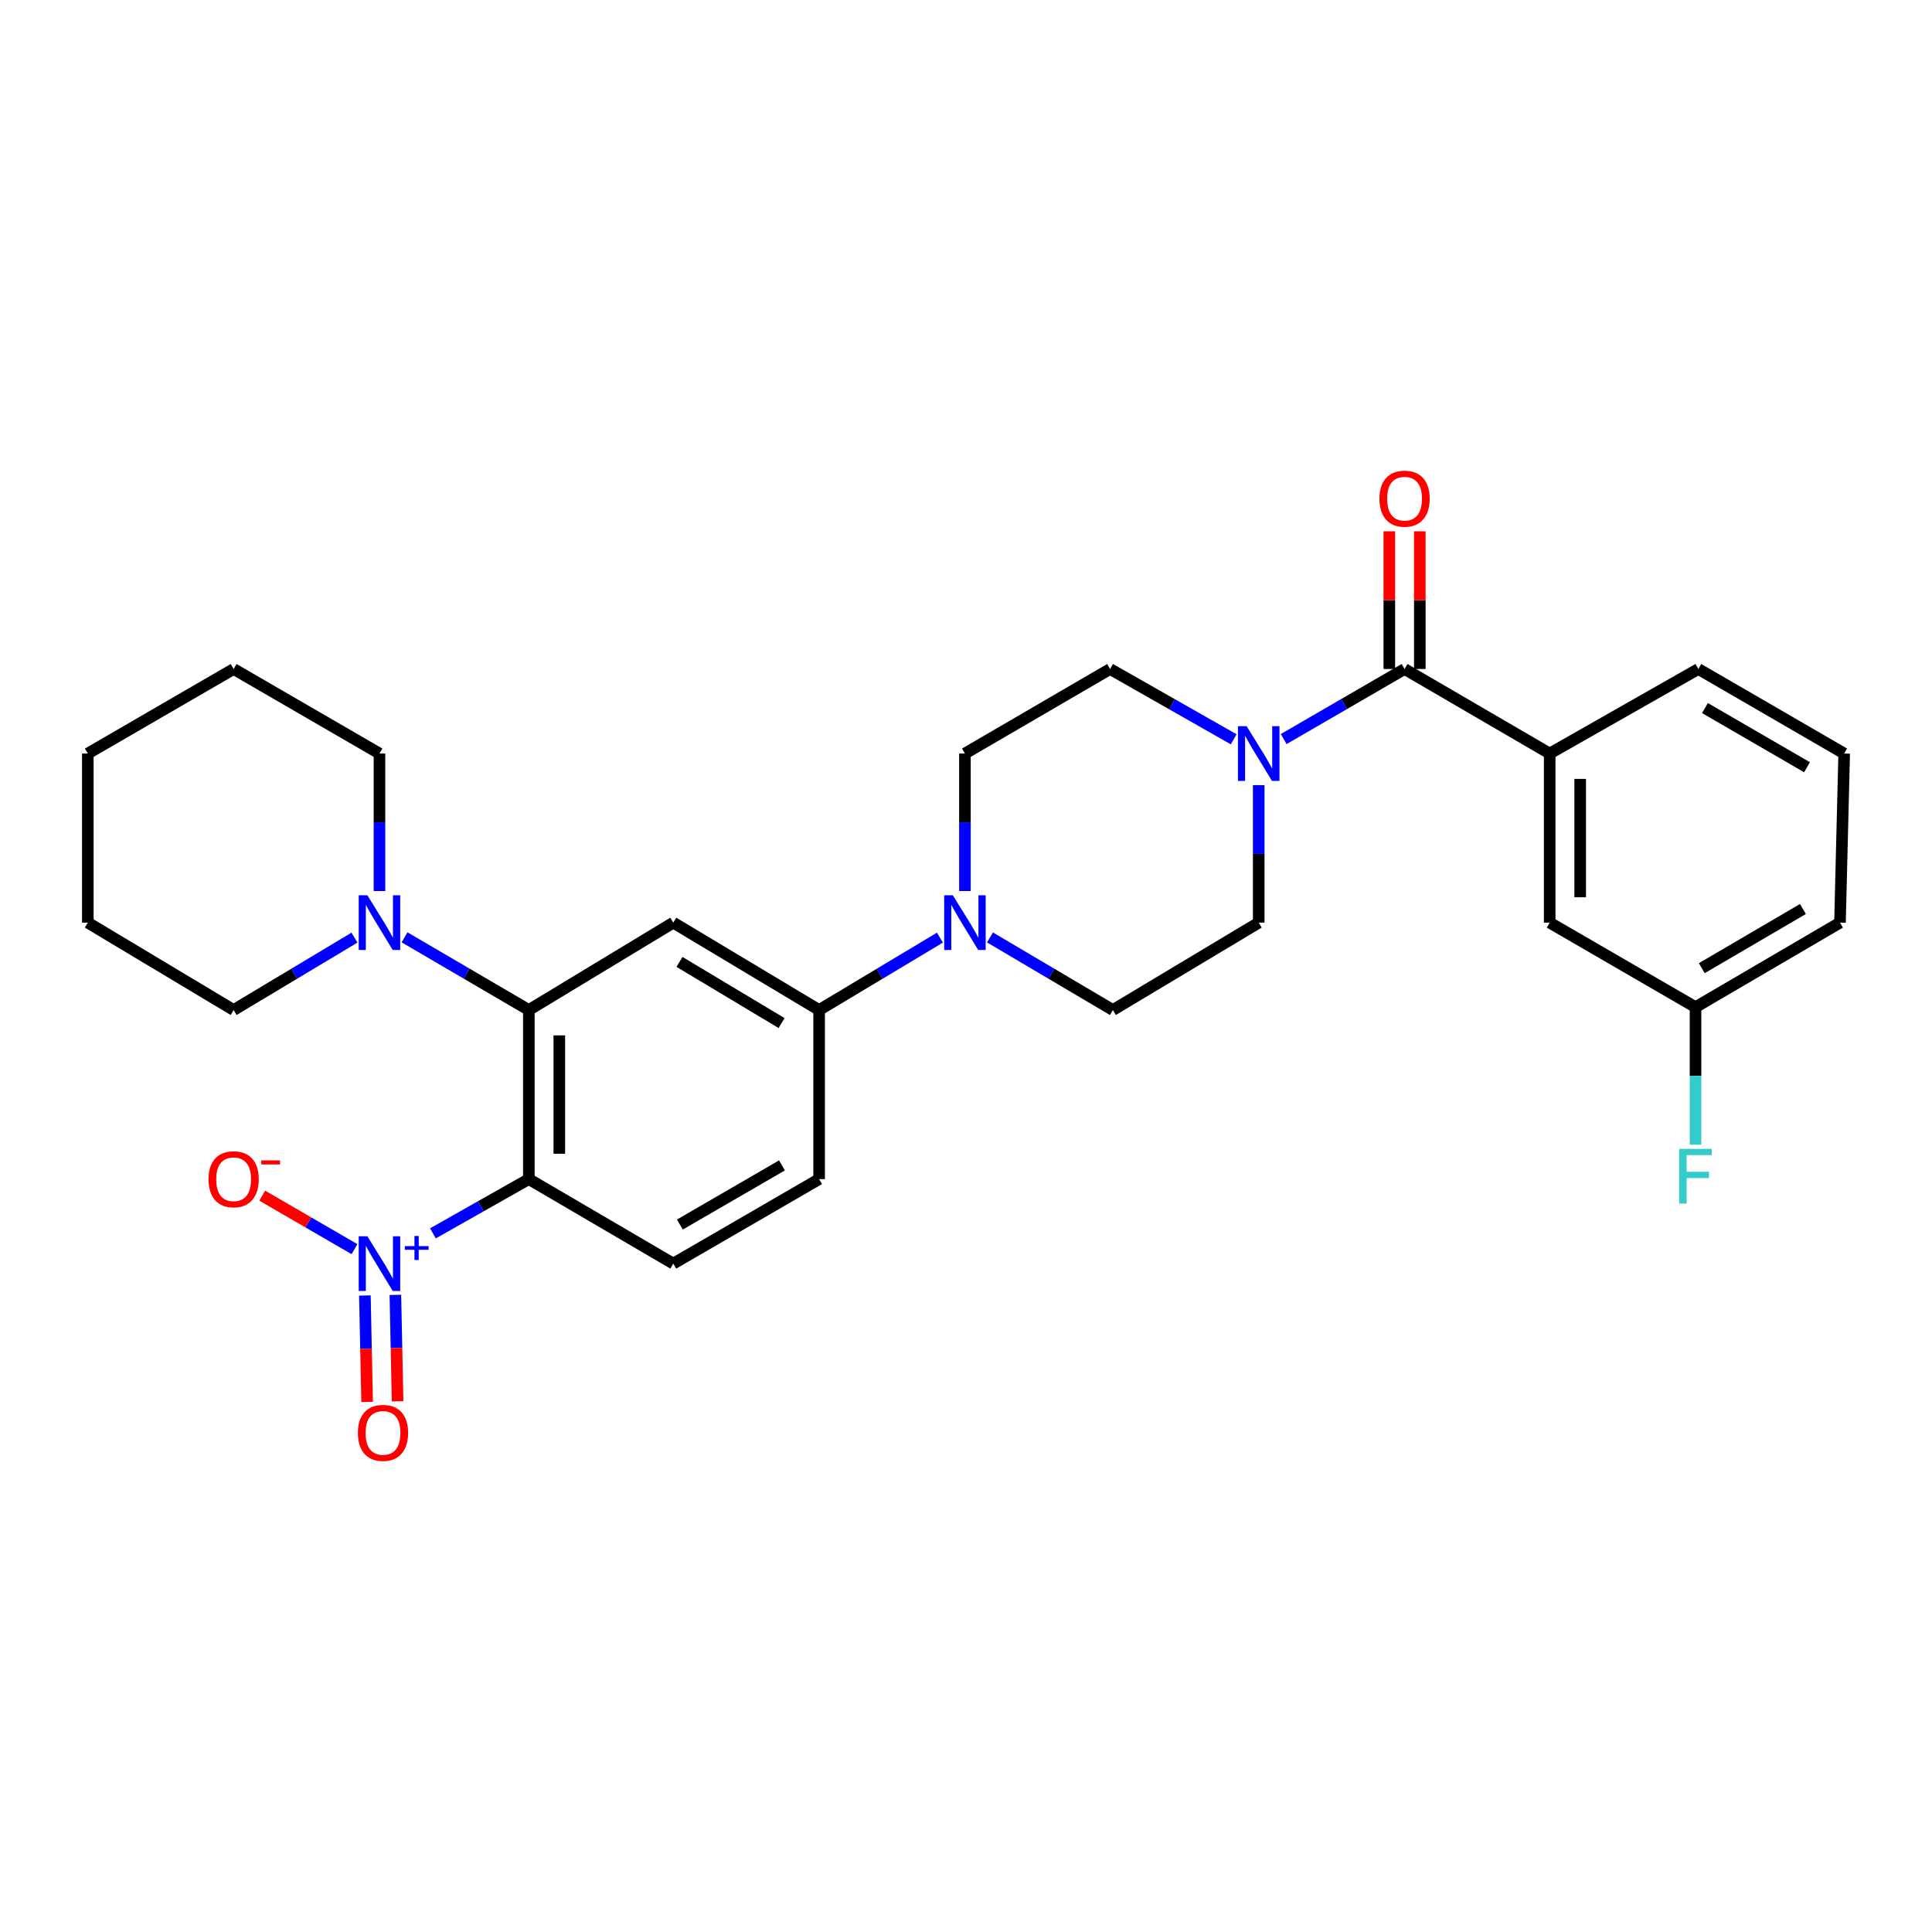 <?xml version='1.0' encoding='iso-8859-1'?>
<svg version='1.1' baseProfile='full'
              xmlns='http://www.w3.org/2000/svg'
                      xmlns:rdkit='http://www.rdkit.org/xml'
                      xmlns:xlink='http://www.w3.org/1999/xlink'
                  xml:space='preserve'
width='1000px' height='1000px' viewBox='0 0 1000 1000'>
<!-- END OF HEADER -->
<rect style='opacity:1.0;fill:#FFFFFF;stroke:none' width='1000' height='1000' x='0' y='0'> </rect>
<path class='bond-0' d='M 273.727,610.298 L 248.902,624.344' style='fill:none;fill-rule:evenodd;stroke:#000000;stroke-width:6px;stroke-linecap:butt;stroke-linejoin:miter;stroke-opacity:1' />
<path class='bond-0' d='M 248.902,624.344 L 224.077,638.391' style='fill:none;fill-rule:evenodd;stroke:#0000FF;stroke-width:6px;stroke-linecap:butt;stroke-linejoin:miter;stroke-opacity:1' />
<path class='bond-1' d='M 273.727,610.298 L 273.727,522.787' style='fill:none;fill-rule:evenodd;stroke:#000000;stroke-width:6px;stroke-linecap:butt;stroke-linejoin:miter;stroke-opacity:1' />
<path class='bond-1' d='M 289.507,597.171 L 289.507,535.913' style='fill:none;fill-rule:evenodd;stroke:#000000;stroke-width:6px;stroke-linecap:butt;stroke-linejoin:miter;stroke-opacity:1' />
<path class='bond-9' d='M 273.727,610.298 L 348.491,654.045' style='fill:none;fill-rule:evenodd;stroke:#000000;stroke-width:6px;stroke-linecap:butt;stroke-linejoin:miter;stroke-opacity:1' />
<path class='bond-10' d='M 183.49,646.556 L 159.613,632.718' style='fill:none;fill-rule:evenodd;stroke:#0000FF;stroke-width:6px;stroke-linecap:butt;stroke-linejoin:miter;stroke-opacity:1' />
<path class='bond-10' d='M 159.613,632.718 L 135.736,618.88' style='fill:none;fill-rule:evenodd;stroke:#FF0000;stroke-width:6px;stroke-linecap:butt;stroke-linejoin:miter;stroke-opacity:1' />
<path class='bond-11' d='M 188.865,670.558 L 189.442,698.098' style='fill:none;fill-rule:evenodd;stroke:#0000FF;stroke-width:6px;stroke-linecap:butt;stroke-linejoin:miter;stroke-opacity:1' />
<path class='bond-11' d='M 189.442,698.098 L 190.018,725.638' style='fill:none;fill-rule:evenodd;stroke:#FF0000;stroke-width:6px;stroke-linecap:butt;stroke-linejoin:miter;stroke-opacity:1' />
<path class='bond-11' d='M 204.642,670.228 L 205.219,697.768' style='fill:none;fill-rule:evenodd;stroke:#0000FF;stroke-width:6px;stroke-linecap:butt;stroke-linejoin:miter;stroke-opacity:1' />
<path class='bond-11' d='M 205.219,697.768 L 205.795,725.308' style='fill:none;fill-rule:evenodd;stroke:#FF0000;stroke-width:6px;stroke-linecap:butt;stroke-linejoin:miter;stroke-opacity:1' />
<path class='bond-3' d='M 273.727,522.787 L 348.491,477.558' style='fill:none;fill-rule:evenodd;stroke:#000000;stroke-width:6px;stroke-linecap:butt;stroke-linejoin:miter;stroke-opacity:1' />
<path class='bond-6' d='M 273.727,522.787 L 241.559,503.969' style='fill:none;fill-rule:evenodd;stroke:#000000;stroke-width:6px;stroke-linecap:butt;stroke-linejoin:miter;stroke-opacity:1' />
<path class='bond-6' d='M 241.559,503.969 L 209.391,485.151' style='fill:none;fill-rule:evenodd;stroke:#0000FF;stroke-width:6px;stroke-linecap:butt;stroke-linejoin:miter;stroke-opacity:1' />
<path class='bond-2' d='M 727.001,346.274 L 695.716,364.407' style='fill:none;fill-rule:evenodd;stroke:#000000;stroke-width:6px;stroke-linecap:butt;stroke-linejoin:miter;stroke-opacity:1' />
<path class='bond-2' d='M 695.716,364.407 L 664.431,382.54' style='fill:none;fill-rule:evenodd;stroke:#0000FF;stroke-width:6px;stroke-linecap:butt;stroke-linejoin:miter;stroke-opacity:1' />
<path class='bond-8' d='M 727.001,346.274 L 802.116,390.03' style='fill:none;fill-rule:evenodd;stroke:#000000;stroke-width:6px;stroke-linecap:butt;stroke-linejoin:miter;stroke-opacity:1' />
<path class='bond-16' d='M 734.891,346.274 L 734.891,310.634' style='fill:none;fill-rule:evenodd;stroke:#000000;stroke-width:6px;stroke-linecap:butt;stroke-linejoin:miter;stroke-opacity:1' />
<path class='bond-16' d='M 734.891,310.634 L 734.891,274.993' style='fill:none;fill-rule:evenodd;stroke:#FF0000;stroke-width:6px;stroke-linecap:butt;stroke-linejoin:miter;stroke-opacity:1' />
<path class='bond-16' d='M 719.111,346.274 L 719.111,310.634' style='fill:none;fill-rule:evenodd;stroke:#000000;stroke-width:6px;stroke-linecap:butt;stroke-linejoin:miter;stroke-opacity:1' />
<path class='bond-16' d='M 719.111,310.634 L 719.111,274.993' style='fill:none;fill-rule:evenodd;stroke:#FF0000;stroke-width:6px;stroke-linecap:butt;stroke-linejoin:miter;stroke-opacity:1' />
<path class='bond-29' d='M 348.491,477.558 L 423.974,522.787' style='fill:none;fill-rule:evenodd;stroke:#000000;stroke-width:6px;stroke-linecap:butt;stroke-linejoin:miter;stroke-opacity:1' />
<path class='bond-29' d='M 351.702,497.879 L 404.54,529.539' style='fill:none;fill-rule:evenodd;stroke:#000000;stroke-width:6px;stroke-linecap:butt;stroke-linejoin:miter;stroke-opacity:1' />
<path class='bond-4' d='M 651.509,406.378 L 651.509,441.968' style='fill:none;fill-rule:evenodd;stroke:#0000FF;stroke-width:6px;stroke-linecap:butt;stroke-linejoin:miter;stroke-opacity:1' />
<path class='bond-4' d='M 651.509,441.968 L 651.509,477.558' style='fill:none;fill-rule:evenodd;stroke:#000000;stroke-width:6px;stroke-linecap:butt;stroke-linejoin:miter;stroke-opacity:1' />
<path class='bond-31' d='M 638.557,382.663 L 606.564,364.469' style='fill:none;fill-rule:evenodd;stroke:#0000FF;stroke-width:6px;stroke-linecap:butt;stroke-linejoin:miter;stroke-opacity:1' />
<path class='bond-31' d='M 606.564,364.469 L 574.571,346.274' style='fill:none;fill-rule:evenodd;stroke:#000000;stroke-width:6px;stroke-linecap:butt;stroke-linejoin:miter;stroke-opacity:1' />
<path class='bond-5' d='M 486.508,485.313 L 455.241,504.05' style='fill:none;fill-rule:evenodd;stroke:#0000FF;stroke-width:6px;stroke-linecap:butt;stroke-linejoin:miter;stroke-opacity:1' />
<path class='bond-5' d='M 455.241,504.05 L 423.974,522.787' style='fill:none;fill-rule:evenodd;stroke:#000000;stroke-width:6px;stroke-linecap:butt;stroke-linejoin:miter;stroke-opacity:1' />
<path class='bond-14' d='M 499.448,461.21 L 499.448,425.62' style='fill:none;fill-rule:evenodd;stroke:#0000FF;stroke-width:6px;stroke-linecap:butt;stroke-linejoin:miter;stroke-opacity:1' />
<path class='bond-14' d='M 499.448,425.62 L 499.448,390.03' style='fill:none;fill-rule:evenodd;stroke:#000000;stroke-width:6px;stroke-linecap:butt;stroke-linejoin:miter;stroke-opacity:1' />
<path class='bond-15' d='M 512.411,485.215 L 544.219,504.001' style='fill:none;fill-rule:evenodd;stroke:#0000FF;stroke-width:6px;stroke-linecap:butt;stroke-linejoin:miter;stroke-opacity:1' />
<path class='bond-15' d='M 544.219,504.001 L 576.026,522.787' style='fill:none;fill-rule:evenodd;stroke:#000000;stroke-width:6px;stroke-linecap:butt;stroke-linejoin:miter;stroke-opacity:1' />
<path class='bond-21' d='M 183.472,485.312 L 152.2,504.049' style='fill:none;fill-rule:evenodd;stroke:#0000FF;stroke-width:6px;stroke-linecap:butt;stroke-linejoin:miter;stroke-opacity:1' />
<path class='bond-21' d='M 152.2,504.049 L 120.929,522.787' style='fill:none;fill-rule:evenodd;stroke:#000000;stroke-width:6px;stroke-linecap:butt;stroke-linejoin:miter;stroke-opacity:1' />
<path class='bond-22' d='M 196.412,461.21 L 196.412,425.62' style='fill:none;fill-rule:evenodd;stroke:#0000FF;stroke-width:6px;stroke-linecap:butt;stroke-linejoin:miter;stroke-opacity:1' />
<path class='bond-22' d='M 196.412,425.62 L 196.412,390.03' style='fill:none;fill-rule:evenodd;stroke:#000000;stroke-width:6px;stroke-linecap:butt;stroke-linejoin:miter;stroke-opacity:1' />
<path class='bond-7' d='M 423.974,522.787 L 423.974,610.298' style='fill:none;fill-rule:evenodd;stroke:#000000;stroke-width:6px;stroke-linecap:butt;stroke-linejoin:miter;stroke-opacity:1' />
<path class='bond-18' d='M 802.116,390.03 L 802.116,477.558' style='fill:none;fill-rule:evenodd;stroke:#000000;stroke-width:6px;stroke-linecap:butt;stroke-linejoin:miter;stroke-opacity:1' />
<path class='bond-18' d='M 817.896,403.159 L 817.896,464.429' style='fill:none;fill-rule:evenodd;stroke:#000000;stroke-width:6px;stroke-linecap:butt;stroke-linejoin:miter;stroke-opacity:1' />
<path class='bond-23' d='M 802.116,390.03 L 879.071,346.274' style='fill:none;fill-rule:evenodd;stroke:#000000;stroke-width:6px;stroke-linecap:butt;stroke-linejoin:miter;stroke-opacity:1' />
<path class='bond-17' d='M 348.491,654.045 L 423.974,610.298' style='fill:none;fill-rule:evenodd;stroke:#000000;stroke-width:6px;stroke-linecap:butt;stroke-linejoin:miter;stroke-opacity:1' />
<path class='bond-17' d='M 351.9,633.829 L 404.738,603.207' style='fill:none;fill-rule:evenodd;stroke:#000000;stroke-width:6px;stroke-linecap:butt;stroke-linejoin:miter;stroke-opacity:1' />
<path class='bond-12' d='M 651.509,477.558 L 576.026,522.787' style='fill:none;fill-rule:evenodd;stroke:#000000;stroke-width:6px;stroke-linecap:butt;stroke-linejoin:miter;stroke-opacity:1' />
<path class='bond-13' d='M 574.571,346.274 L 499.448,390.03' style='fill:none;fill-rule:evenodd;stroke:#000000;stroke-width:6px;stroke-linecap:butt;stroke-linejoin:miter;stroke-opacity:1' />
<path class='bond-19' d='M 802.116,477.558 L 877.599,521.305' style='fill:none;fill-rule:evenodd;stroke:#000000;stroke-width:6px;stroke-linecap:butt;stroke-linejoin:miter;stroke-opacity:1' />
<path class='bond-20' d='M 877.599,521.305 L 877.599,556.887' style='fill:none;fill-rule:evenodd;stroke:#000000;stroke-width:6px;stroke-linecap:butt;stroke-linejoin:miter;stroke-opacity:1' />
<path class='bond-20' d='M 877.599,556.887 L 877.599,592.468' style='fill:none;fill-rule:evenodd;stroke:#33CCCC;stroke-width:6px;stroke-linecap:butt;stroke-linejoin:miter;stroke-opacity:1' />
<path class='bond-32' d='M 877.599,521.305 L 952.371,477.558' style='fill:none;fill-rule:evenodd;stroke:#000000;stroke-width:6px;stroke-linecap:butt;stroke-linejoin:miter;stroke-opacity:1' />
<path class='bond-32' d='M 880.846,501.123 L 933.187,470.5' style='fill:none;fill-rule:evenodd;stroke:#000000;stroke-width:6px;stroke-linecap:butt;stroke-linejoin:miter;stroke-opacity:1' />
<path class='bond-27' d='M 120.929,522.787 L 45.455,477.558' style='fill:none;fill-rule:evenodd;stroke:#000000;stroke-width:6px;stroke-linecap:butt;stroke-linejoin:miter;stroke-opacity:1' />
<path class='bond-26' d='M 196.412,390.03 L 120.929,346.274' style='fill:none;fill-rule:evenodd;stroke:#000000;stroke-width:6px;stroke-linecap:butt;stroke-linejoin:miter;stroke-opacity:1' />
<path class='bond-24' d='M 879.071,346.274 L 954.545,390.03' style='fill:none;fill-rule:evenodd;stroke:#000000;stroke-width:6px;stroke-linecap:butt;stroke-linejoin:miter;stroke-opacity:1' />
<path class='bond-24' d='M 882.478,366.49 L 935.31,397.119' style='fill:none;fill-rule:evenodd;stroke:#000000;stroke-width:6px;stroke-linecap:butt;stroke-linejoin:miter;stroke-opacity:1' />
<path class='bond-25' d='M 954.545,390.03 L 952.371,477.558' style='fill:none;fill-rule:evenodd;stroke:#000000;stroke-width:6px;stroke-linecap:butt;stroke-linejoin:miter;stroke-opacity:1' />
<path class='bond-28' d='M 120.929,346.274 L 45.455,390.03' style='fill:none;fill-rule:evenodd;stroke:#000000;stroke-width:6px;stroke-linecap:butt;stroke-linejoin:miter;stroke-opacity:1' />
<path class='bond-30' d='M 45.455,477.558 L 45.455,390.03' style='fill:none;fill-rule:evenodd;stroke:#000000;stroke-width:6px;stroke-linecap:butt;stroke-linejoin:miter;stroke-opacity:1' />
<path  class='atom-1' d='M 190.152 639.885
L 199.432 654.885
Q 200.352 656.365, 201.832 659.045
Q 203.312 661.725, 203.392 661.885
L 203.392 639.885
L 207.152 639.885
L 207.152 668.205
L 203.272 668.205
L 193.312 651.805
Q 192.152 649.885, 190.912 647.685
Q 189.712 645.485, 189.352 644.805
L 189.352 668.205
L 185.672 668.205
L 185.672 639.885
L 190.152 639.885
' fill='#0000FF'/>
<path  class='atom-1' d='M 209.528 644.989
L 214.517 644.989
L 214.517 639.736
L 216.735 639.736
L 216.735 644.989
L 221.856 644.989
L 221.856 646.89
L 216.735 646.89
L 216.735 652.17
L 214.517 652.17
L 214.517 646.89
L 209.528 646.89
L 209.528 644.989
' fill='#0000FF'/>
<path  class='atom-5' d='M 645.249 375.87
L 654.529 390.87
Q 655.449 392.35, 656.929 395.03
Q 658.409 397.71, 658.489 397.87
L 658.489 375.87
L 662.249 375.87
L 662.249 404.19
L 658.369 404.19
L 648.409 387.79
Q 647.249 385.87, 646.009 383.67
Q 644.809 381.47, 644.449 380.79
L 644.449 404.19
L 640.769 404.19
L 640.769 375.87
L 645.249 375.87
' fill='#0000FF'/>
<path  class='atom-6' d='M 493.188 463.398
L 502.468 478.398
Q 503.388 479.878, 504.868 482.558
Q 506.348 485.238, 506.428 485.398
L 506.428 463.398
L 510.188 463.398
L 510.188 491.718
L 506.308 491.718
L 496.348 475.318
Q 495.188 473.398, 493.948 471.198
Q 492.748 468.998, 492.388 468.318
L 492.388 491.718
L 488.708 491.718
L 488.708 463.398
L 493.188 463.398
' fill='#0000FF'/>
<path  class='atom-7' d='M 190.152 463.398
L 199.432 478.398
Q 200.352 479.878, 201.832 482.558
Q 203.312 485.238, 203.392 485.398
L 203.392 463.398
L 207.152 463.398
L 207.152 491.718
L 203.272 491.718
L 193.312 475.318
Q 192.152 473.398, 190.912 471.198
Q 189.712 468.998, 189.352 468.318
L 189.352 491.718
L 185.672 491.718
L 185.672 463.398
L 190.152 463.398
' fill='#0000FF'/>
<path  class='atom-11' d='M 107.929 610.378
Q 107.929 603.578, 111.289 599.778
Q 114.649 595.978, 120.929 595.978
Q 127.209 595.978, 130.569 599.778
Q 133.929 603.578, 133.929 610.378
Q 133.929 617.258, 130.529 621.178
Q 127.129 625.058, 120.929 625.058
Q 114.689 625.058, 111.289 621.178
Q 107.929 617.298, 107.929 610.378
M 120.929 621.858
Q 125.249 621.858, 127.569 618.978
Q 129.929 616.058, 129.929 610.378
Q 129.929 604.818, 127.569 602.018
Q 125.249 599.178, 120.929 599.178
Q 116.609 599.178, 114.249 601.978
Q 111.929 604.778, 111.929 610.378
Q 111.929 616.098, 114.249 618.978
Q 116.609 621.858, 120.929 621.858
' fill='#FF0000'/>
<path  class='atom-11' d='M 135.249 600.6
L 144.937 600.6
L 144.937 602.712
L 135.249 602.712
L 135.249 600.6
' fill='#FF0000'/>
<path  class='atom-12' d='M 185.244 741.653
Q 185.244 734.853, 188.604 731.053
Q 191.964 727.253, 198.244 727.253
Q 204.524 727.253, 207.884 731.053
Q 211.244 734.853, 211.244 741.653
Q 211.244 748.533, 207.844 752.453
Q 204.444 756.333, 198.244 756.333
Q 192.004 756.333, 188.604 752.453
Q 185.244 748.573, 185.244 741.653
M 198.244 753.133
Q 202.564 753.133, 204.884 750.253
Q 207.244 747.333, 207.244 741.653
Q 207.244 736.093, 204.884 733.293
Q 202.564 730.453, 198.244 730.453
Q 193.924 730.453, 191.564 733.253
Q 189.244 736.053, 189.244 741.653
Q 189.244 747.373, 191.564 750.253
Q 193.924 753.133, 198.244 753.133
' fill='#FF0000'/>
<path  class='atom-17' d='M 714.001 258.107
Q 714.001 251.307, 717.361 247.507
Q 720.721 243.707, 727.001 243.707
Q 733.281 243.707, 736.641 247.507
Q 740.001 251.307, 740.001 258.107
Q 740.001 264.987, 736.601 268.907
Q 733.201 272.787, 727.001 272.787
Q 720.761 272.787, 717.361 268.907
Q 714.001 265.027, 714.001 258.107
M 727.001 269.587
Q 731.321 269.587, 733.641 266.707
Q 736.001 263.787, 736.001 258.107
Q 736.001 252.547, 733.641 249.747
Q 731.321 246.907, 727.001 246.907
Q 722.681 246.907, 720.321 249.707
Q 718.001 252.507, 718.001 258.107
Q 718.001 263.827, 720.321 266.707
Q 722.681 269.587, 727.001 269.587
' fill='#FF0000'/>
<path  class='atom-21' d='M 869.179 594.656
L 886.019 594.656
L 886.019 597.896
L 872.979 597.896
L 872.979 606.496
L 884.579 606.496
L 884.579 609.776
L 872.979 609.776
L 872.979 622.976
L 869.179 622.976
L 869.179 594.656
' fill='#33CCCC'/>
</svg>
